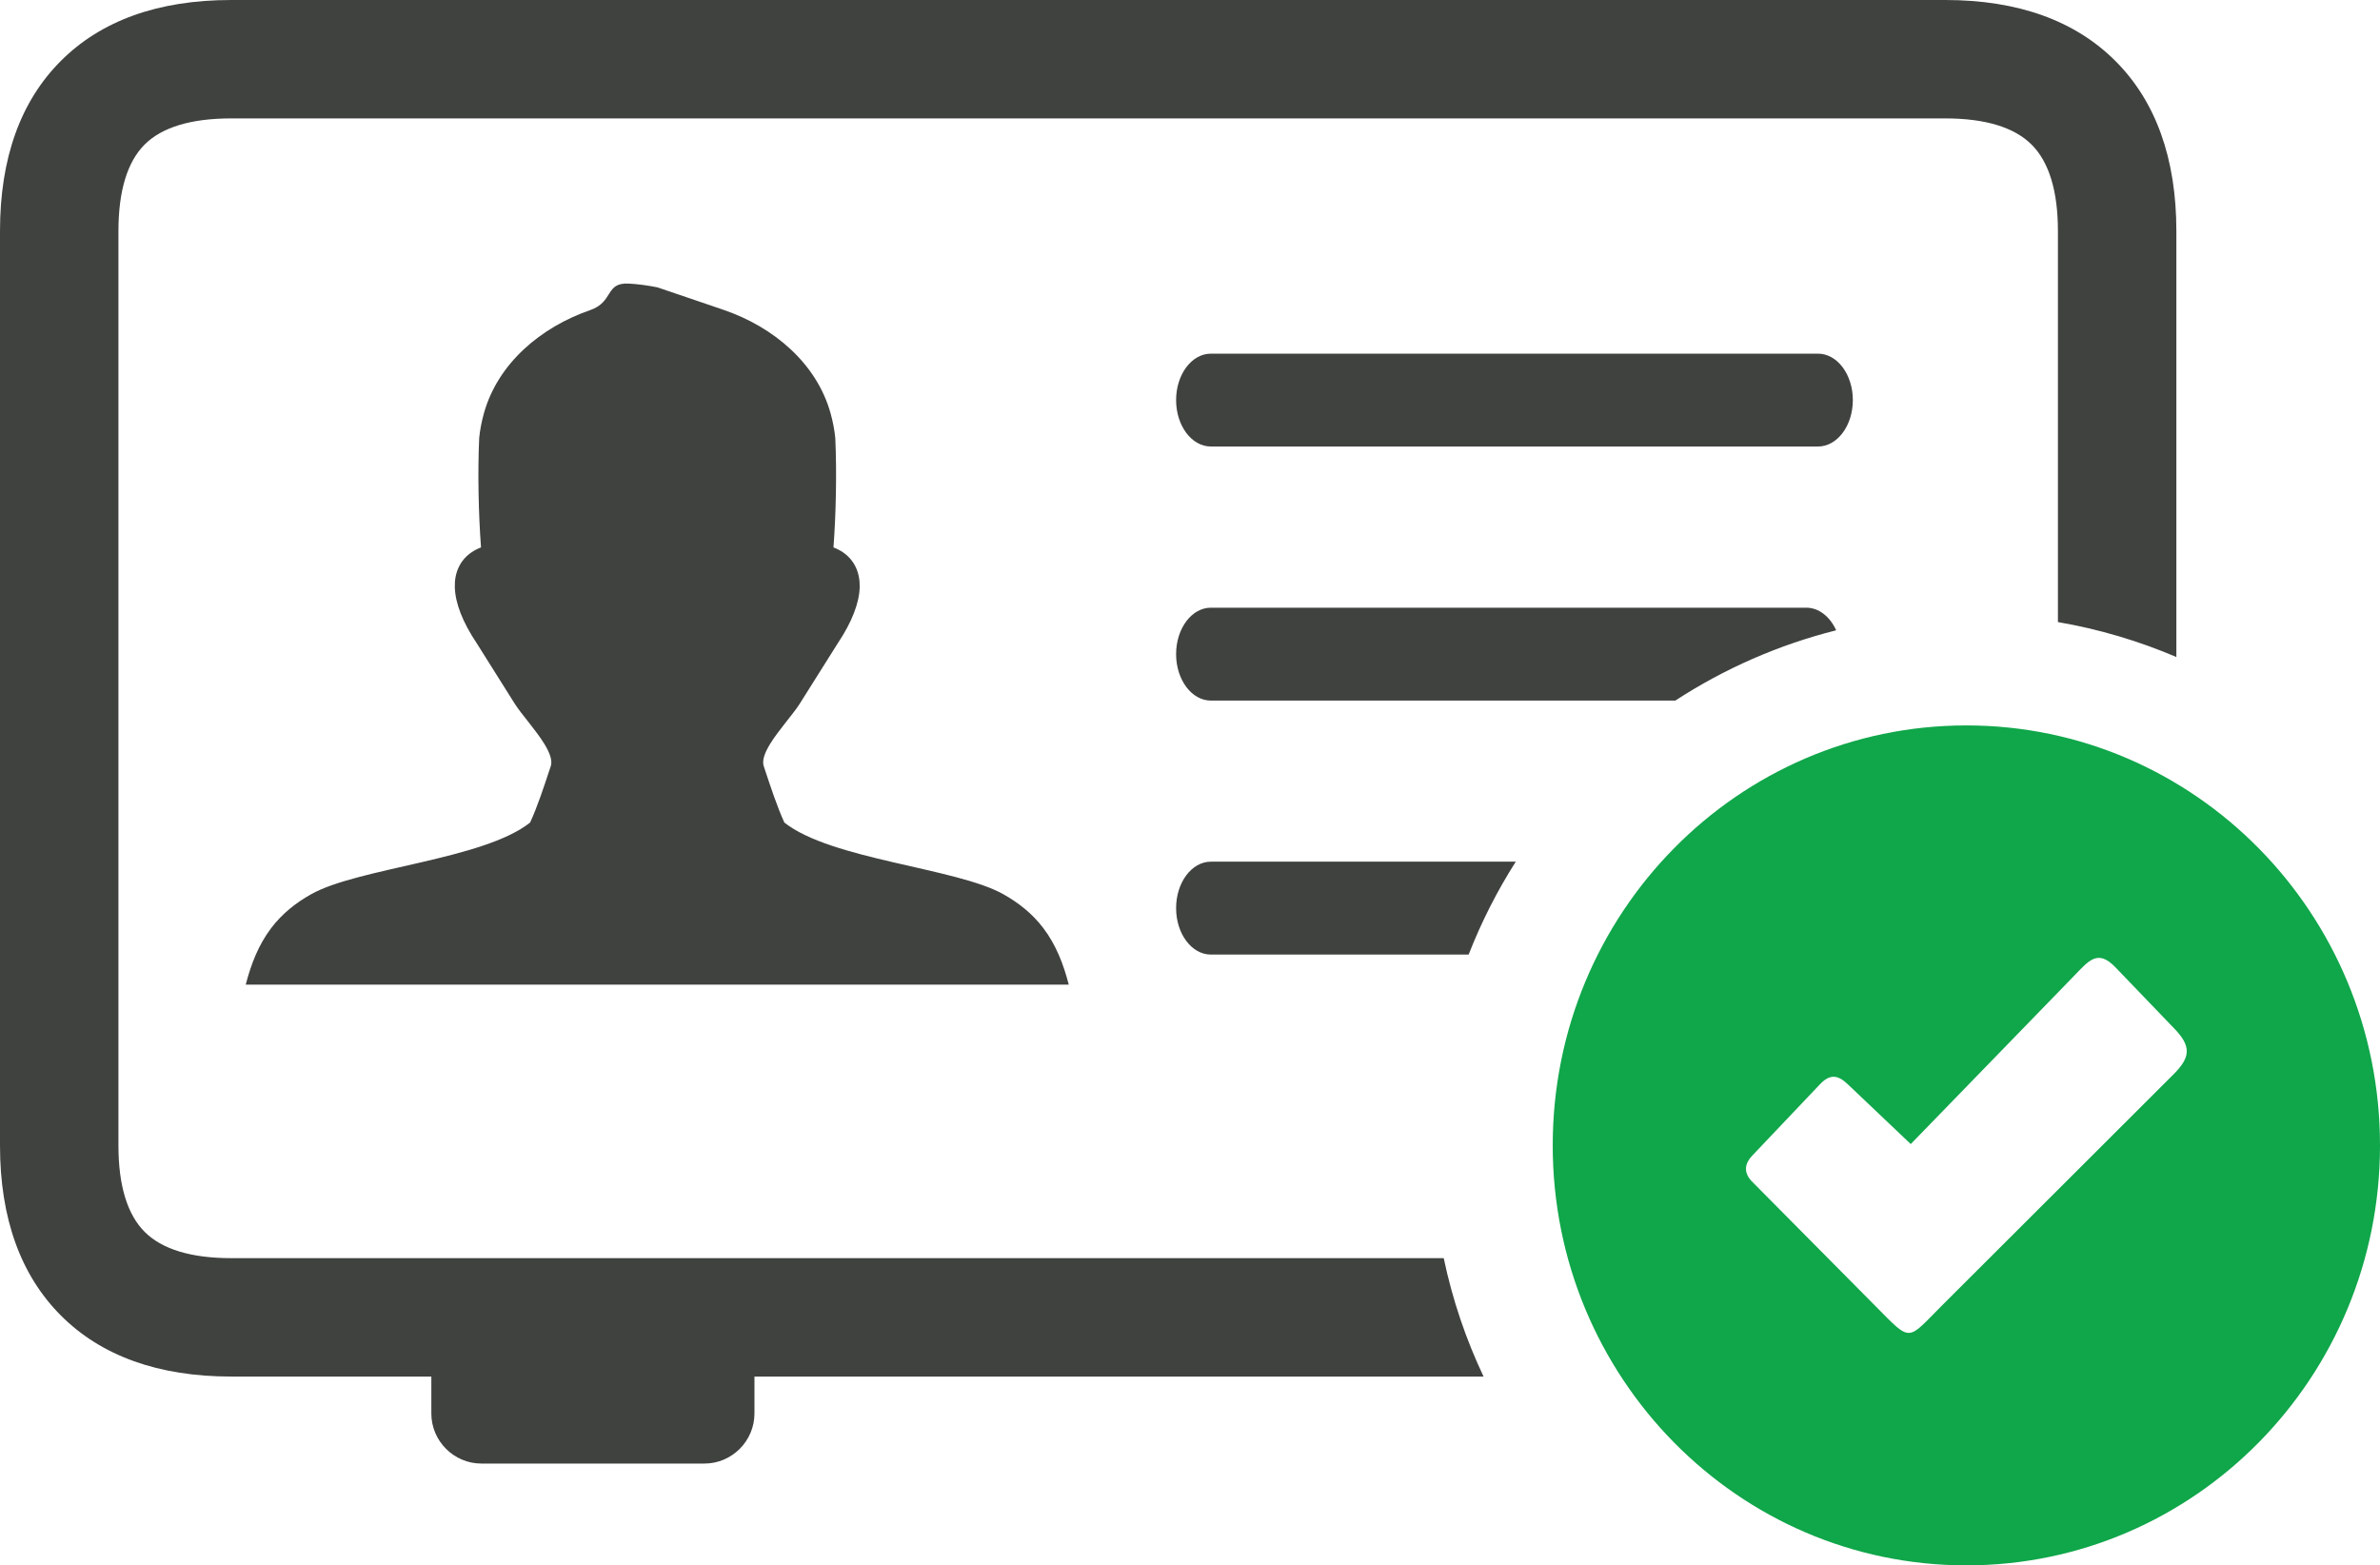 <svg width="187" height="123" viewBox="0 0 187 123" fill="none" xmlns="http://www.w3.org/2000/svg">
<path fill-rule="evenodd" clip-rule="evenodd" d="M59.278 108.164V111.069C59.278 113.228 57.505 115 55.35 115H37.823C35.664 115 33.891 113.231 33.891 111.069V108.164H18.163C12.451 108.164 7.963 106.546 4.793 103.376C1.626 100.21 0 95.731 0 90.009V18.159C0 12.433 1.615 7.95 4.785 4.784C7.952 1.614 12.436 0 18.163 0H152.837C158.564 0 163.044 1.625 166.211 4.792C169.382 7.961 171 12.448 171 18.159V51.626C168.057 50.368 164.938 49.438 161.694 48.879V18.159C161.694 15.011 160.995 12.731 159.631 11.367C158.27 10.006 155.993 9.304 152.837 9.304H18.163C15.003 9.304 12.723 10.002 11.362 11.359C10.005 12.72 9.306 15 9.306 18.159V90.009C9.306 93.164 10.008 95.437 11.369 96.797C12.734 98.162 15.014 98.86 18.163 98.86H113.436C114.12 102.118 115.179 105.237 116.566 108.164H59.278ZM95.141 75.006C93.632 75.006 92.408 73.373 92.408 71.358C92.408 69.343 93.632 67.706 95.141 67.706H119.097C117.637 70.001 116.393 72.443 115.393 75.006H95.141ZM95.141 55.049C93.632 55.049 92.408 53.413 92.408 51.398C92.408 49.382 93.632 47.75 95.141 47.75H141.92C142.917 47.75 143.792 48.463 144.27 49.526C139.779 50.655 135.509 52.523 131.632 55.049H95.141ZM95.141 35.085C93.632 35.085 92.408 33.452 92.408 31.437C92.408 29.422 93.632 27.789 95.141 27.789H142.843C144.355 27.789 145.58 29.422 145.58 31.437C145.58 33.452 144.355 35.085 142.843 35.085H95.141ZM51.642 77.37H19.307C19.719 75.782 20.293 74.27 21.304 72.928C22.18 71.777 23.261 70.928 24.464 70.255C28.168 68.188 37.981 67.548 41.652 64.632C42.208 63.433 42.77 61.727 43.123 60.65C43.142 60.594 43.094 60.742 43.274 60.205C43.425 59.752 43.186 59.138 42.785 58.476C42.105 57.362 40.961 56.112 40.449 55.303L37.444 50.522C36.344 48.882 35.771 47.382 35.737 46.154C35.719 45.573 35.818 45.047 36.032 44.591C36.256 44.105 36.602 43.701 37.065 43.388C37.282 43.241 37.525 43.116 37.794 43.013C37.599 40.421 37.525 37.155 37.65 34.419C37.716 33.769 37.841 33.121 38.022 32.471C39.125 28.536 42.505 25.704 46.367 24.369C48.243 23.722 47.519 22.178 49.413 22.284C50.105 22.321 50.855 22.421 51.642 22.575C55.868 24.02 54.401 23.502 56.913 24.369C60.775 25.704 64.159 28.536 65.259 32.471C65.439 33.121 65.564 33.769 65.63 34.419C65.755 37.155 65.682 40.421 65.487 43.013C65.755 43.116 65.998 43.241 66.219 43.388C66.679 43.701 67.024 44.105 67.249 44.591C67.462 45.047 67.561 45.573 67.547 46.154C67.51 47.382 66.936 48.882 65.84 50.522L62.831 55.303C62.324 56.112 61.176 57.362 60.495 58.476C60.095 59.138 59.855 59.752 60.01 60.205C60.187 60.742 60.139 60.594 60.157 60.65C60.514 61.727 61.077 63.433 61.628 64.632C65.303 67.548 75.113 68.188 78.817 70.255C80.019 70.928 81.105 71.777 81.976 72.928C82.992 74.27 83.565 75.782 83.974 77.37H51.642Z" fill="#3F423F"/>
<path fill-rule="evenodd" clip-rule="evenodd" d="M154.502 57C172.45 57 187 71.776 187 90C187 108.224 172.45 123 154.502 123C136.553 123 122 108.224 122 90C122 71.776 136.553 57 154.502 57ZM145.212 85.225L150.13 89.896L162.99 76.651C164.119 75.486 164.826 74.554 166.217 76.011L170.731 80.709C172.214 82.196 172.141 83.065 170.742 84.452L152.71 102.454C149.759 105.387 150.276 105.564 147.285 102.553L137.613 92.796C136.99 92.112 137.056 91.42 137.741 90.736L142.979 85.218C143.774 84.367 144.407 84.441 145.212 85.225Z" fill="#10A64A"/>
</svg>
